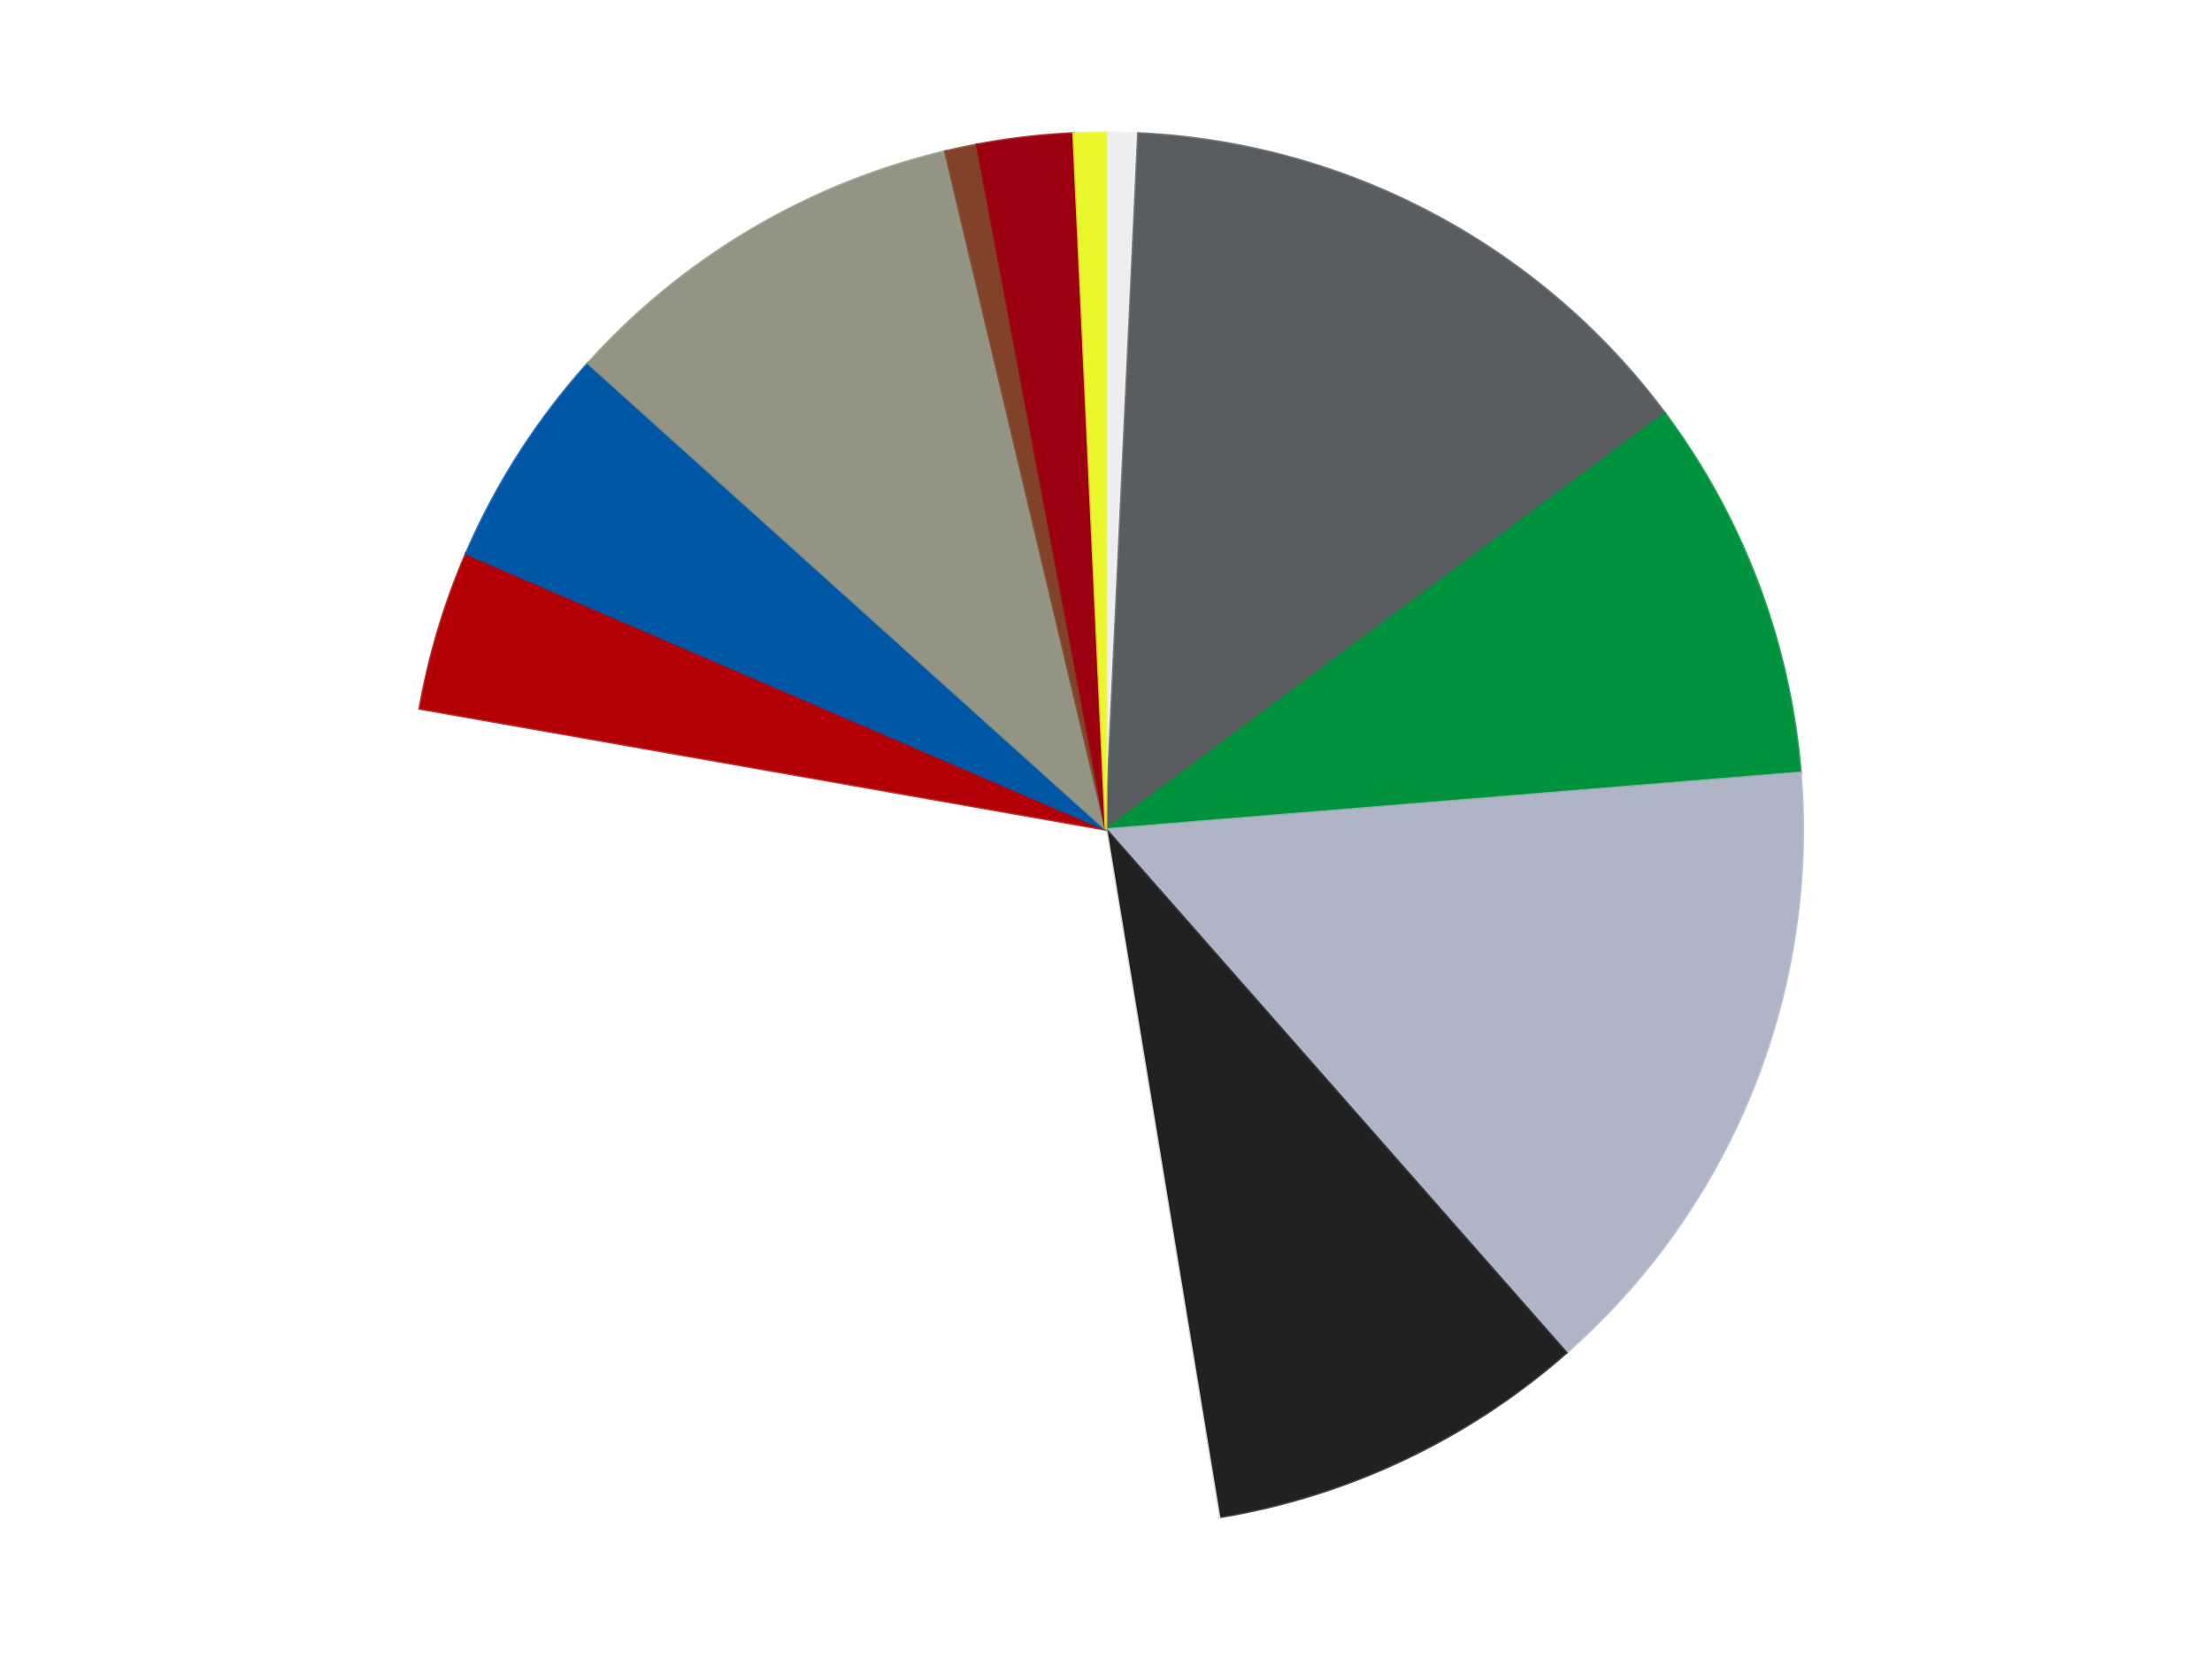 <?xml version='1.0' encoding='utf-8'?>
<svg xmlns="http://www.w3.org/2000/svg" xmlns:xlink="http://www.w3.org/1999/xlink" id="chart-aeff9a1c-3b15-4fe7-b912-96fada41509a" class="pygal-chart" viewBox="0 0 800 600"><!--Generated with pygal 3.0.4 (lxml) ©Kozea 2012-2016 on 2024-07-06--><!--http://pygal.org--><!--http://github.com/Kozea/pygal--><defs><style type="text/css">#chart-aeff9a1c-3b15-4fe7-b912-96fada41509a{-webkit-user-select:none;-webkit-font-smoothing:antialiased;font-family:Consolas,"Liberation Mono",Menlo,Courier,monospace}#chart-aeff9a1c-3b15-4fe7-b912-96fada41509a .title{font-family:Consolas,"Liberation Mono",Menlo,Courier,monospace;font-size:16px}#chart-aeff9a1c-3b15-4fe7-b912-96fada41509a .legends .legend text{font-family:Consolas,"Liberation Mono",Menlo,Courier,monospace;font-size:14px}#chart-aeff9a1c-3b15-4fe7-b912-96fada41509a .axis text{font-family:Consolas,"Liberation Mono",Menlo,Courier,monospace;font-size:10px}#chart-aeff9a1c-3b15-4fe7-b912-96fada41509a .axis text.major{font-family:Consolas,"Liberation Mono",Menlo,Courier,monospace;font-size:10px}#chart-aeff9a1c-3b15-4fe7-b912-96fada41509a .text-overlay text.value{font-family:Consolas,"Liberation Mono",Menlo,Courier,monospace;font-size:16px}#chart-aeff9a1c-3b15-4fe7-b912-96fada41509a .text-overlay text.label{font-family:Consolas,"Liberation Mono",Menlo,Courier,monospace;font-size:10px}#chart-aeff9a1c-3b15-4fe7-b912-96fada41509a .tooltip{font-family:Consolas,"Liberation Mono",Menlo,Courier,monospace;font-size:14px}#chart-aeff9a1c-3b15-4fe7-b912-96fada41509a text.no_data{font-family:Consolas,"Liberation Mono",Menlo,Courier,monospace;font-size:64px}
#chart-aeff9a1c-3b15-4fe7-b912-96fada41509a{background-color:transparent}#chart-aeff9a1c-3b15-4fe7-b912-96fada41509a path,#chart-aeff9a1c-3b15-4fe7-b912-96fada41509a line,#chart-aeff9a1c-3b15-4fe7-b912-96fada41509a rect,#chart-aeff9a1c-3b15-4fe7-b912-96fada41509a circle{-webkit-transition:150ms;-moz-transition:150ms;transition:150ms}#chart-aeff9a1c-3b15-4fe7-b912-96fada41509a .graph &gt; .background{fill:transparent}#chart-aeff9a1c-3b15-4fe7-b912-96fada41509a .plot &gt; .background{fill:transparent}#chart-aeff9a1c-3b15-4fe7-b912-96fada41509a .graph{fill:rgba(0,0,0,.87)}#chart-aeff9a1c-3b15-4fe7-b912-96fada41509a text.no_data{fill:rgba(0,0,0,1)}#chart-aeff9a1c-3b15-4fe7-b912-96fada41509a .title{fill:rgba(0,0,0,1)}#chart-aeff9a1c-3b15-4fe7-b912-96fada41509a .legends .legend text{fill:rgba(0,0,0,.87)}#chart-aeff9a1c-3b15-4fe7-b912-96fada41509a .legends .legend:hover text{fill:rgba(0,0,0,1)}#chart-aeff9a1c-3b15-4fe7-b912-96fada41509a .axis .line{stroke:rgba(0,0,0,1)}#chart-aeff9a1c-3b15-4fe7-b912-96fada41509a .axis .guide.line{stroke:rgba(0,0,0,.54)}#chart-aeff9a1c-3b15-4fe7-b912-96fada41509a .axis .major.line{stroke:rgba(0,0,0,.87)}#chart-aeff9a1c-3b15-4fe7-b912-96fada41509a .axis text.major{fill:rgba(0,0,0,1)}#chart-aeff9a1c-3b15-4fe7-b912-96fada41509a .axis.y .guides:hover .guide.line,#chart-aeff9a1c-3b15-4fe7-b912-96fada41509a .line-graph .axis.x .guides:hover .guide.line,#chart-aeff9a1c-3b15-4fe7-b912-96fada41509a .stackedline-graph .axis.x .guides:hover .guide.line,#chart-aeff9a1c-3b15-4fe7-b912-96fada41509a .xy-graph .axis.x .guides:hover .guide.line{stroke:rgba(0,0,0,1)}#chart-aeff9a1c-3b15-4fe7-b912-96fada41509a .axis .guides:hover text{fill:rgba(0,0,0,1)}#chart-aeff9a1c-3b15-4fe7-b912-96fada41509a .reactive{fill-opacity:1.0;stroke-opacity:.8;stroke-width:1}#chart-aeff9a1c-3b15-4fe7-b912-96fada41509a .ci{stroke:rgba(0,0,0,.87)}#chart-aeff9a1c-3b15-4fe7-b912-96fada41509a .reactive.active,#chart-aeff9a1c-3b15-4fe7-b912-96fada41509a .active .reactive{fill-opacity:0.6;stroke-opacity:.9;stroke-width:4}#chart-aeff9a1c-3b15-4fe7-b912-96fada41509a .ci .reactive.active{stroke-width:1.5}#chart-aeff9a1c-3b15-4fe7-b912-96fada41509a .series text{fill:rgba(0,0,0,1)}#chart-aeff9a1c-3b15-4fe7-b912-96fada41509a .tooltip rect{fill:transparent;stroke:rgba(0,0,0,1);-webkit-transition:opacity 150ms;-moz-transition:opacity 150ms;transition:opacity 150ms}#chart-aeff9a1c-3b15-4fe7-b912-96fada41509a .tooltip .label{fill:rgba(0,0,0,.87)}#chart-aeff9a1c-3b15-4fe7-b912-96fada41509a .tooltip .label{fill:rgba(0,0,0,.87)}#chart-aeff9a1c-3b15-4fe7-b912-96fada41509a .tooltip .legend{font-size:.8em;fill:rgba(0,0,0,.54)}#chart-aeff9a1c-3b15-4fe7-b912-96fada41509a .tooltip .x_label{font-size:.6em;fill:rgba(0,0,0,1)}#chart-aeff9a1c-3b15-4fe7-b912-96fada41509a .tooltip .xlink{font-size:.5em;text-decoration:underline}#chart-aeff9a1c-3b15-4fe7-b912-96fada41509a .tooltip .value{font-size:1.5em}#chart-aeff9a1c-3b15-4fe7-b912-96fada41509a .bound{font-size:.5em}#chart-aeff9a1c-3b15-4fe7-b912-96fada41509a .max-value{font-size:.75em;fill:rgba(0,0,0,.54)}#chart-aeff9a1c-3b15-4fe7-b912-96fada41509a .map-element{fill:transparent;stroke:rgba(0,0,0,.54) !important}#chart-aeff9a1c-3b15-4fe7-b912-96fada41509a .map-element .reactive{fill-opacity:inherit;stroke-opacity:inherit}#chart-aeff9a1c-3b15-4fe7-b912-96fada41509a .color-0,#chart-aeff9a1c-3b15-4fe7-b912-96fada41509a .color-0 a:visited{stroke:#F44336;fill:#F44336}#chart-aeff9a1c-3b15-4fe7-b912-96fada41509a .color-1,#chart-aeff9a1c-3b15-4fe7-b912-96fada41509a .color-1 a:visited{stroke:#3F51B5;fill:#3F51B5}#chart-aeff9a1c-3b15-4fe7-b912-96fada41509a .color-2,#chart-aeff9a1c-3b15-4fe7-b912-96fada41509a .color-2 a:visited{stroke:#009688;fill:#009688}#chart-aeff9a1c-3b15-4fe7-b912-96fada41509a .color-3,#chart-aeff9a1c-3b15-4fe7-b912-96fada41509a .color-3 a:visited{stroke:#FFC107;fill:#FFC107}#chart-aeff9a1c-3b15-4fe7-b912-96fada41509a .color-4,#chart-aeff9a1c-3b15-4fe7-b912-96fada41509a .color-4 a:visited{stroke:#FF5722;fill:#FF5722}#chart-aeff9a1c-3b15-4fe7-b912-96fada41509a .color-5,#chart-aeff9a1c-3b15-4fe7-b912-96fada41509a .color-5 a:visited{stroke:#9C27B0;fill:#9C27B0}#chart-aeff9a1c-3b15-4fe7-b912-96fada41509a .color-6,#chart-aeff9a1c-3b15-4fe7-b912-96fada41509a .color-6 a:visited{stroke:#03A9F4;fill:#03A9F4}#chart-aeff9a1c-3b15-4fe7-b912-96fada41509a .color-7,#chart-aeff9a1c-3b15-4fe7-b912-96fada41509a .color-7 a:visited{stroke:#8BC34A;fill:#8BC34A}#chart-aeff9a1c-3b15-4fe7-b912-96fada41509a .color-8,#chart-aeff9a1c-3b15-4fe7-b912-96fada41509a .color-8 a:visited{stroke:#FF9800;fill:#FF9800}#chart-aeff9a1c-3b15-4fe7-b912-96fada41509a .color-9,#chart-aeff9a1c-3b15-4fe7-b912-96fada41509a .color-9 a:visited{stroke:#E91E63;fill:#E91E63}#chart-aeff9a1c-3b15-4fe7-b912-96fada41509a .color-10,#chart-aeff9a1c-3b15-4fe7-b912-96fada41509a .color-10 a:visited{stroke:#2196F3;fill:#2196F3}#chart-aeff9a1c-3b15-4fe7-b912-96fada41509a .color-11,#chart-aeff9a1c-3b15-4fe7-b912-96fada41509a .color-11 a:visited{stroke:#4CAF50;fill:#4CAF50}#chart-aeff9a1c-3b15-4fe7-b912-96fada41509a .text-overlay .color-0 text{fill:black}#chart-aeff9a1c-3b15-4fe7-b912-96fada41509a .text-overlay .color-1 text{fill:black}#chart-aeff9a1c-3b15-4fe7-b912-96fada41509a .text-overlay .color-2 text{fill:black}#chart-aeff9a1c-3b15-4fe7-b912-96fada41509a .text-overlay .color-3 text{fill:black}#chart-aeff9a1c-3b15-4fe7-b912-96fada41509a .text-overlay .color-4 text{fill:black}#chart-aeff9a1c-3b15-4fe7-b912-96fada41509a .text-overlay .color-5 text{fill:black}#chart-aeff9a1c-3b15-4fe7-b912-96fada41509a .text-overlay .color-6 text{fill:black}#chart-aeff9a1c-3b15-4fe7-b912-96fada41509a .text-overlay .color-7 text{fill:black}#chart-aeff9a1c-3b15-4fe7-b912-96fada41509a .text-overlay .color-8 text{fill:black}#chart-aeff9a1c-3b15-4fe7-b912-96fada41509a .text-overlay .color-9 text{fill:black}#chart-aeff9a1c-3b15-4fe7-b912-96fada41509a .text-overlay .color-10 text{fill:black}#chart-aeff9a1c-3b15-4fe7-b912-96fada41509a .text-overlay .color-11 text{fill:black}
#chart-aeff9a1c-3b15-4fe7-b912-96fada41509a text.no_data{text-anchor:middle}#chart-aeff9a1c-3b15-4fe7-b912-96fada41509a .guide.line{fill:none}#chart-aeff9a1c-3b15-4fe7-b912-96fada41509a .centered{text-anchor:middle}#chart-aeff9a1c-3b15-4fe7-b912-96fada41509a .title{text-anchor:middle}#chart-aeff9a1c-3b15-4fe7-b912-96fada41509a .legends .legend text{fill-opacity:1}#chart-aeff9a1c-3b15-4fe7-b912-96fada41509a .axis.x text{text-anchor:middle}#chart-aeff9a1c-3b15-4fe7-b912-96fada41509a .axis.x:not(.web) text[transform]{text-anchor:start}#chart-aeff9a1c-3b15-4fe7-b912-96fada41509a .axis.x:not(.web) text[transform].backwards{text-anchor:end}#chart-aeff9a1c-3b15-4fe7-b912-96fada41509a .axis.y text{text-anchor:end}#chart-aeff9a1c-3b15-4fe7-b912-96fada41509a .axis.y text[transform].backwards{text-anchor:start}#chart-aeff9a1c-3b15-4fe7-b912-96fada41509a .axis.y2 text{text-anchor:start}#chart-aeff9a1c-3b15-4fe7-b912-96fada41509a .axis.y2 text[transform].backwards{text-anchor:end}#chart-aeff9a1c-3b15-4fe7-b912-96fada41509a .axis .guide.line{stroke-dasharray:4,4;stroke:black}#chart-aeff9a1c-3b15-4fe7-b912-96fada41509a .axis .major.guide.line{stroke-dasharray:6,6;stroke:black}#chart-aeff9a1c-3b15-4fe7-b912-96fada41509a .horizontal .axis.y .guide.line,#chart-aeff9a1c-3b15-4fe7-b912-96fada41509a .horizontal .axis.y2 .guide.line,#chart-aeff9a1c-3b15-4fe7-b912-96fada41509a .vertical .axis.x .guide.line{opacity:0}#chart-aeff9a1c-3b15-4fe7-b912-96fada41509a .horizontal .axis.always_show .guide.line,#chart-aeff9a1c-3b15-4fe7-b912-96fada41509a .vertical .axis.always_show .guide.line{opacity:1 !important}#chart-aeff9a1c-3b15-4fe7-b912-96fada41509a .axis.y .guides:hover .guide.line,#chart-aeff9a1c-3b15-4fe7-b912-96fada41509a .axis.y2 .guides:hover .guide.line,#chart-aeff9a1c-3b15-4fe7-b912-96fada41509a .axis.x .guides:hover .guide.line{opacity:1}#chart-aeff9a1c-3b15-4fe7-b912-96fada41509a .axis .guides:hover text{opacity:1}#chart-aeff9a1c-3b15-4fe7-b912-96fada41509a .nofill{fill:none}#chart-aeff9a1c-3b15-4fe7-b912-96fada41509a .subtle-fill{fill-opacity:.2}#chart-aeff9a1c-3b15-4fe7-b912-96fada41509a .dot{stroke-width:1px;fill-opacity:1;stroke-opacity:1}#chart-aeff9a1c-3b15-4fe7-b912-96fada41509a .dot.active{stroke-width:5px}#chart-aeff9a1c-3b15-4fe7-b912-96fada41509a .dot.negative{fill:transparent}#chart-aeff9a1c-3b15-4fe7-b912-96fada41509a text,#chart-aeff9a1c-3b15-4fe7-b912-96fada41509a tspan{stroke:none !important}#chart-aeff9a1c-3b15-4fe7-b912-96fada41509a .series text.active{opacity:1}#chart-aeff9a1c-3b15-4fe7-b912-96fada41509a .tooltip rect{fill-opacity:.95;stroke-width:.5}#chart-aeff9a1c-3b15-4fe7-b912-96fada41509a .tooltip text{fill-opacity:1}#chart-aeff9a1c-3b15-4fe7-b912-96fada41509a .showable{visibility:hidden}#chart-aeff9a1c-3b15-4fe7-b912-96fada41509a .showable.shown{visibility:visible}#chart-aeff9a1c-3b15-4fe7-b912-96fada41509a .gauge-background{fill:rgba(229,229,229,1);stroke:none}#chart-aeff9a1c-3b15-4fe7-b912-96fada41509a .bg-lines{stroke:transparent;stroke-width:2px}</style><script type="text/javascript">window.pygal = window.pygal || {};window.pygal.config = window.pygal.config || {};window.pygal.config['aeff9a1c-3b15-4fe7-b912-96fada41509a'] = {"allow_interruptions": false, "box_mode": "extremes", "classes": ["pygal-chart"], "css": ["file://style.css", "file://graph.css"], "defs": [], "disable_xml_declaration": false, "dots_size": 2.5, "dynamic_print_values": false, "explicit_size": false, "fill": false, "force_uri_protocol": "https", "formatter": null, "half_pie": false, "height": 600, "include_x_axis": false, "inner_radius": 0, "interpolate": null, "interpolation_parameters": {}, "interpolation_precision": 250, "inverse_y_axis": false, "js": ["//kozea.github.io/pygal.js/2.0.x/pygal-tooltips.min.js"], "legend_at_bottom": false, "legend_at_bottom_columns": null, "legend_box_size": 12, "logarithmic": false, "margin": 20, "margin_bottom": null, "margin_left": null, "margin_right": null, "margin_top": null, "max_scale": 16, "min_scale": 4, "missing_value_fill_truncation": "x", "no_data_text": "No data", "no_prefix": false, "order_min": null, "pretty_print": false, "print_labels": false, "print_values": false, "print_values_position": "center", "print_zeroes": true, "range": null, "rounded_bars": null, "secondary_range": null, "show_dots": true, "show_legend": false, "show_minor_x_labels": true, "show_minor_y_labels": true, "show_only_major_dots": false, "show_x_guides": false, "show_x_labels": true, "show_y_guides": true, "show_y_labels": true, "spacing": 10, "stack_from_top": false, "strict": false, "stroke": true, "stroke_style": null, "style": {"background": "transparent", "ci_colors": [], "colors": ["#F44336", "#3F51B5", "#009688", "#FFC107", "#FF5722", "#9C27B0", "#03A9F4", "#8BC34A", "#FF9800", "#E91E63", "#2196F3", "#4CAF50", "#FFEB3B", "#673AB7", "#00BCD4", "#CDDC39", "#9E9E9E", "#607D8B"], "dot_opacity": "1", "font_family": "Consolas, \"Liberation Mono\", Menlo, Courier, monospace", "foreground": "rgba(0, 0, 0, .87)", "foreground_strong": "rgba(0, 0, 0, 1)", "foreground_subtle": "rgba(0, 0, 0, .54)", "guide_stroke_color": "black", "guide_stroke_dasharray": "4,4", "label_font_family": "Consolas, \"Liberation Mono\", Menlo, Courier, monospace", "label_font_size": 10, "legend_font_family": "Consolas, \"Liberation Mono\", Menlo, Courier, monospace", "legend_font_size": 14, "major_guide_stroke_color": "black", "major_guide_stroke_dasharray": "6,6", "major_label_font_family": "Consolas, \"Liberation Mono\", Menlo, Courier, monospace", "major_label_font_size": 10, "no_data_font_family": "Consolas, \"Liberation Mono\", Menlo, Courier, monospace", "no_data_font_size": 64, "opacity": "1.0", "opacity_hover": "0.6", "plot_background": "transparent", "stroke_opacity": ".8", "stroke_opacity_hover": ".9", "stroke_width": "1", "stroke_width_hover": "4", "title_font_family": "Consolas, \"Liberation Mono\", Menlo, Courier, monospace", "title_font_size": 16, "tooltip_font_family": "Consolas, \"Liberation Mono\", Menlo, Courier, monospace", "tooltip_font_size": 14, "transition": "150ms", "value_background": "rgba(229, 229, 229, 1)", "value_colors": [], "value_font_family": "Consolas, \"Liberation Mono\", Menlo, Courier, monospace", "value_font_size": 16, "value_label_font_family": "Consolas, \"Liberation Mono\", Menlo, Courier, monospace", "value_label_font_size": 10}, "title": null, "tooltip_border_radius": 0, "tooltip_fancy_mode": true, "truncate_label": null, "truncate_legend": null, "width": 800, "x_label_rotation": 0, "x_labels": null, "x_labels_major": null, "x_labels_major_count": null, "x_labels_major_every": null, "x_title": null, "xrange": null, "y_label_rotation": 0, "y_labels": null, "y_labels_major": null, "y_labels_major_count": null, "y_labels_major_every": null, "y_title": null, "zero": 0, "legends": ["Trans-Clear", "Dark Bluish Gray", "Green", "Light Bluish Gray", "Black", "White", "Red", "Blue", "Trans-Black", "Reddish Brown", "Trans-Red", "Trans-Yellow"]}</script><script type="text/javascript" xlink:href="https://kozea.github.io/pygal.js/2.0.x/pygal-tooltips.min.js"/></defs><title>Pygal</title><g class="graph pie-graph vertical"><rect x="0" y="0" width="800" height="600" class="background"/><g transform="translate(20, 20)" class="plot"><rect x="0" y="0" width="760" height="560" class="background"/><g class="series serie-0 color-0"><g class="slices"><g class="slice" style="fill: #EEEEEE; stroke: #EEEEEE"><path d="M380 28 A252 252 0 0 1 391.724 28.273 L380 280 A0 0 0 0 0 380 280 z" class="slice reactive tooltip-trigger"/><desc class="value">1</desc><desc class="x centered">382.9318885031311</desc><desc class="y centered">154.03411561138782</desc></g></g></g><g class="series serie-1 color-1"><g class="slices"><g class="slice" style="fill: #595D60; stroke: #595D60"><path d="M391.724 28.273 A252 252 0 0 1 582.135 129.516 L380 280 A0 0 0 0 0 380 280 z" class="slice reactive tooltip-trigger"/><desc class="value">19</desc><desc class="x centered">439.15341691102225</desc><desc class="y centered">168.7486032997752</desc></g></g></g><g class="series serie-2 color-2"><g class="slices"><g class="slice" style="fill: #00923D; stroke: #00923D"><path d="M582.135 129.516 A252 252 0 0 1 631.165 259.498 L380 280 A0 0 0 0 0 380 280 z" class="slice reactive tooltip-trigger"/><desc class="value">12</desc><desc class="x centered">497.891838995781</desc><desc class="y centered">235.53074884605252</desc></g></g></g><g class="series serie-3 color-3"><g class="slices"><g class="slice" style="fill: #AFB5C7; stroke: #AFB5C7"><path d="M631.165 259.498 A252 252 0 0 1 546.431 469.222 L380 280 A0 0 0 0 0 380 280 z" class="slice reactive tooltip-trigger"/><desc class="value">20</desc><desc class="x centered">496.82516567541524</desc><desc class="y centered">327.2004307704049</desc></g></g></g><g class="series serie-4 color-4"><g class="slices"><g class="slice" style="fill: #212121; stroke: #212121"><path d="M546.431 469.222 A252 252 0 0 1 420.869 528.664 L380 280 A0 0 0 0 0 380 280 z" class="slice reactive tooltip-trigger"/><desc class="value">12</desc><desc class="x centered">433.91335438264844</desc><desc class="y centered">393.88305501351357</desc></g></g></g><g class="series serie-5 color-5"><g class="slices"><g class="slice" style="fill: #FFFFFF; stroke: #FFFFFF"><path d="M420.869 528.664 A252 252 0 0 1 131.828 236.241 L380 280 A0 0 0 0 0 380 280 z" class="slice reactive tooltip-trigger"/><desc class="value">41</desc><desc class="x centered">290.38771992672275</desc><desc class="y centered">368.5756132356334</desc></g></g></g><g class="series serie-6 color-6"><g class="slices"><g class="slice" style="fill: #B30006; stroke: #B30006"><path d="M131.828 236.241 A252 252 0 0 1 148.61 180.188 L380 280 A0 0 0 0 0 380 280 z" class="slice reactive tooltip-trigger"/><desc class="value">5</desc><desc class="x centered">259.2933214482484</desc><desc class="y centered">243.86279267840274</desc></g></g></g><g class="series serie-7 color-7"><g class="slices"><g class="slice" style="fill: #0057A6; stroke: #0057A6"><path d="M148.61 180.188 A252 252 0 0 1 192.728 111.379 L380 280 A0 0 0 0 0 380 280 z" class="slice reactive tooltip-trigger"/><desc class="value">7</desc><desc class="x centered">273.9300577369975</desc><desc class="y centered">211.99141709810942</desc></g></g></g><g class="series serie-8 color-8"><g class="slices"><g class="slice" style="fill: #939484; stroke: #939484"><path d="M192.728 111.379 A252 252 0 0 1 321.885 34.793 L380 280 A0 0 0 0 0 380 280 z" class="slice reactive tooltip-trigger"/><desc class="value">13</desc><desc class="x centered">315.73463368952486</desc><desc class="y centered">171.62120736518398</desc></g></g></g><g class="series serie-9 color-9"><g class="slices"><g class="slice" style="fill: #82422A; stroke: #82422A"><path d="M321.885 34.793 A252 252 0 0 1 333.356 32.354 L380 280 A0 0 0 0 0 380 280 z" class="slice reactive tooltip-trigger"/><desc class="value">1</desc><desc class="x centered">353.8031269569623</desc><desc class="y centered">156.7534023075405</desc></g></g></g><g class="series serie-10 color-10"><g class="slices"><g class="slice" style="fill: #9C0010; stroke: #9C0010"><path d="M333.356 32.354 A252 252 0 0 1 368.276 28.273 L380 280 A0 0 0 0 0 380 280 z" class="slice reactive tooltip-trigger"/><desc class="value">3</desc><desc class="x centered">365.372292820221</desc><desc class="y centered">154.85196692451518</desc></g></g></g><g class="series serie-11 color-11"><g class="slices"><g class="slice" style="fill: #EBF72D; stroke: #EBF72D"><path d="M368.276 28.273 A252 252 0 0 1 380 28 L380 280 A0 0 0 0 0 380 280 z" class="slice reactive tooltip-trigger"/><desc class="value">1</desc><desc class="x centered">377.0681114968689</desc><desc class="y centered">154.03411561138782</desc></g></g></g></g><g class="titles"/><g transform="translate(20, 20)" class="plot overlay"><g class="series serie-0 color-0"/><g class="series serie-1 color-1"/><g class="series serie-2 color-2"/><g class="series serie-3 color-3"/><g class="series serie-4 color-4"/><g class="series serie-5 color-5"/><g class="series serie-6 color-6"/><g class="series serie-7 color-7"/><g class="series serie-8 color-8"/><g class="series serie-9 color-9"/><g class="series serie-10 color-10"/><g class="series serie-11 color-11"/></g><g transform="translate(20, 20)" class="plot text-overlay"><g class="series serie-0 color-0"/><g class="series serie-1 color-1"/><g class="series serie-2 color-2"/><g class="series serie-3 color-3"/><g class="series serie-4 color-4"/><g class="series serie-5 color-5"/><g class="series serie-6 color-6"/><g class="series serie-7 color-7"/><g class="series serie-8 color-8"/><g class="series serie-9 color-9"/><g class="series serie-10 color-10"/><g class="series serie-11 color-11"/></g><g transform="translate(20, 20)" class="plot tooltip-overlay"><g transform="translate(0 0)" style="opacity: 0" class="tooltip"><rect rx="0" ry="0" width="0" height="0" class="tooltip-box"/><g class="text"/></g></g></g></svg>